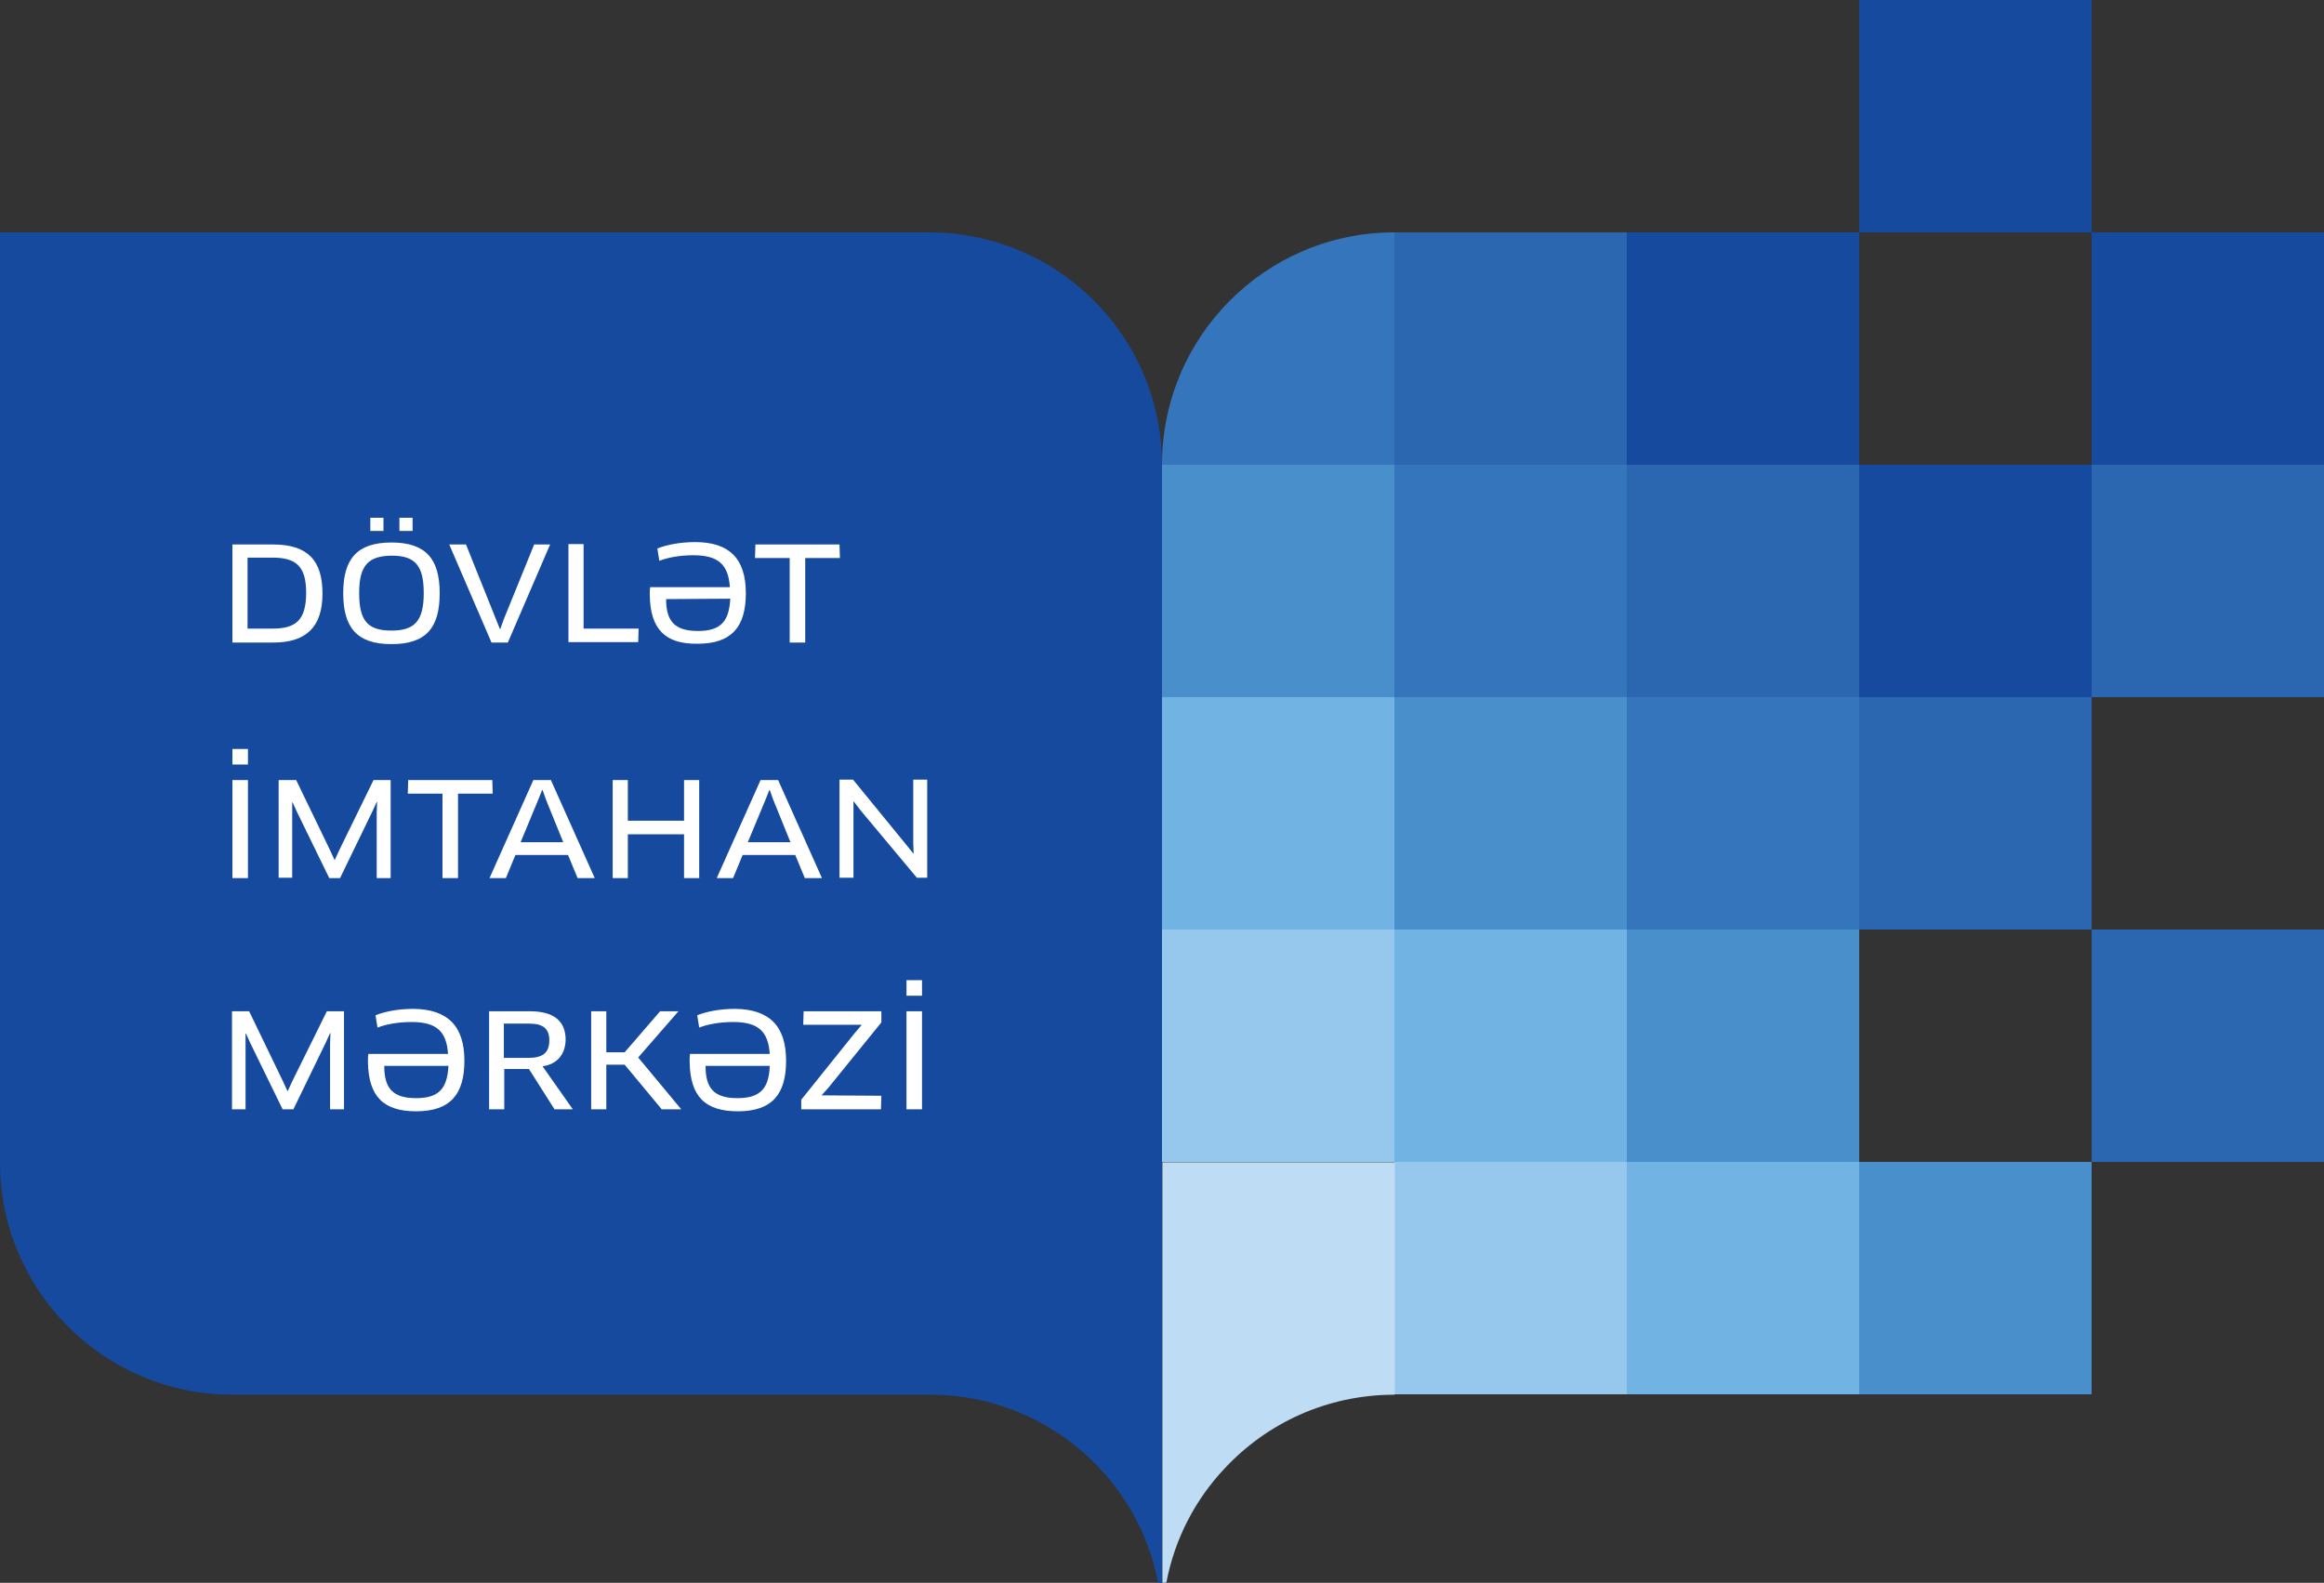 <?xml version="1.0" encoding="utf-8"?>
<!-- Generator: Adobe Illustrator 20.1.0, SVG Export Plug-In . SVG Version: 6.00 Build 0)  -->
<svg version="1.1" id="Layer_1" xmlns="http://www.w3.org/2000/svg" xmlns:xlink="http://www.w3.org/1999/xlink" x="0px" y="0px"
	 width="583px" height="397.1px" viewBox="0 0 583 397.1" enable-background="new 0 0 583 397.1" xml:space="preserve">
<rect x="0" y="0" width="583" height="397.1" fill="#333333" stroke="none"/>
<g>
	<g>
		<g>
			<g>
				<rect x="408.1" y="58.3" fill="#154A9F" width="58.3" height="58.3"/>
				<rect x="466.4" y="0" fill="#154A9F" width="58.3" height="58.3"/>
				<rect x="524.7" y="58.3" fill="#154A9F" width="58.3" height="58.3"/>
				<polygon fill="#2B66B1" points="408.1,116.6 408.1,174.9 466.4,174.9 466.4,116.6 408.1,116.6 408.1,58.3 349.8,58.3 
					349.8,116.6 				"/>
				<path fill="#3575BB" d="M349.8,174.9h58.3v-58.3h-58.3V58.3h-0.4c-32,0.2-57.9,26.2-57.9,58.3v0h58.3V174.9z"/>
				<rect x="466.4" y="116.6" fill="#154A9F" width="58.3" height="58.3"/>
				<rect x="524.7" y="116.6" fill="#2B66B1" width="58.3" height="58.3"/>
				<rect x="349.8" y="174.9" fill="#488FCC" width="58.3" height="58.3"/>
				<rect x="408.1" y="174.9" fill="#3575BB" width="58.3" height="58.3"/>
				<rect x="466.4" y="174.9" fill="#2B66B1" width="58.3" height="58.3"/>
				<rect x="291.5" y="116.6" fill="#488FCC" width="58.3" height="58.3"/>
				<rect x="291.5" y="174.9" fill="#71B3E2" width="58.3" height="58.3"/>
				<rect x="291.5" y="233.2" fill="#95C8EC" width="58.3" height="58.3"/>
				<rect x="349.8" y="233.2" fill="#71B3E2" width="58.3" height="58.3"/>
				<rect x="408.1" y="233.2" fill="#488FCC" width="58.3" height="58.3"/>
				<rect x="524.7" y="233.2" fill="#2B66B1" width="58.3" height="58.3"/>
				<rect x="349.8" y="291.5" fill="#95C8EC" width="58.3" height="58.3"/>
				<rect x="408.1" y="291.5" fill="#71B3E2" width="58.3" height="58.3"/>
				<rect x="466.4" y="291.5" fill="#488FCC" width="58.3" height="58.3"/>
				<path fill="#BEDDF4" d="M291.5,397.1c0.4,0,0.7,0,1.1-0.1c2.1-11,7.3-20.9,14.7-28.7c10.6-11.3,25.5-18.3,42.2-18.4h0.4v-58.3
					h-58.3V397.1z"/>
			</g>
		</g>
	</g>
	<path fill="#154A9F" d="M291.5,116.6v280.5c0,0,0,0,0,0c-0.3,0-0.7,0-1-0.1c-2.1-11-7.4-21-14.8-28.8c-10.6-11.2-25.5-18.2-42-18.3
		c-0.1,0-0.2,0-0.3,0H58.3c-24.1,0-44.9-14.7-53.7-35.6c-3-7-4.6-14.6-4.6-22.7V58.3h233.6c3.3,0,6.6,0.3,9.7,0.9
		C270.7,64,291.5,87.9,291.5,116.6z"/>
	<path fill="#FFFFFF" d="M82,253.7h4.3v24.6h-3.5v-16.4l0.1-2.7l-0.1,0l-1.1,2.4l-8.1,16.7h-2.7l-8.1-16.6l-1.1-2.4l-0.1,0l0,2.7
		v16.3h-3.4v-24.6h4.3l8.5,17.6l1.1,2.4h0.1l1.1-2.4L82,253.7z M116.5,266.1c0,8.3-3.4,12.7-12.1,12.7c-8.1,0-12-3.6-12.1-12.5
		c0-0.6,0-1.3,0.1-1.9h20c-0.4-5.7-2.9-8-9.2-8c-3.4,0-6.5,0.6-8.5,1.4l-0.5-3.1c2.3-0.9,5.6-1.6,9.5-1.6
		C112.2,253.2,116.5,257.3,116.5,266.1z M112.5,267.4H96.4v0.1c0,5.6,2.2,8,8,8C110.2,275.5,112.2,273,112.5,267.4z M136.1,267.5
		l7.6,10.8h-4.6l-6.4-10.1h-6.2v10.1h-3.8v-24.6h10.2c6.1,0,9,2.5,9,7.2C141.8,264.5,139.8,267,136.1,267.5z M137.8,261
		c0-2.9-1.5-4.2-5.1-4.2h-6.3v8.6h6.1C136.2,265.4,137.8,264.1,137.8,261z M170.2,253.7h-4.6l-8.9,10.3h-4.6v-10.3h-3.8v24.6h3.8
		v-11.2h4.6l9.3,11.2h4.9l-10.8-13L170.2,253.7z M197.2,266.1c0,8.3-3.4,12.7-12.1,12.7c-8.1,0-12-3.6-12.1-12.5
		c0-0.6,0-1.3,0.1-1.9h20c-0.4-5.7-2.9-8-9.2-8c-3.4,0-6.5,0.6-8.5,1.4l-0.5-3.1c2.3-0.9,5.6-1.6,9.5-1.6
		C192.9,253.2,197.2,257.3,197.2,266.1z M193.1,267.4h-16.1v0.1c0,5.6,2.2,8,8,8C190.8,275.5,192.9,273,193.1,267.4z M206.1,274.8
		l1.7-1.9l13.3-16.4v-2.8h-19.5l-0.1,3.4h14.6l0,0.1l-1.7,2L201,275.9v2.4h20l0.1-3.4L206.1,274.8L206.1,274.8z M227.4,278.3h3.9
		v-24.6h-3.9V278.3z M231.3,245.9h-3.9v3.9h3.9V245.9z M68.6,161.2H58.3v-24.6h10.2c8.7,0,12.4,4,12.4,12.3
		C80.9,157.4,76.7,161.2,68.6,161.2z M68.4,157.7c5.8,0,8.4-2.1,8.4-9c0-6.5-2.4-8.8-8.4-8.8h-6.3v17.8H68.4z M86.1,148.8
		c0-8.5,3.4-12.7,12.1-12.7c8.7,0,12.1,4.2,12.1,12.7c0,8.6-3.3,12.8-12.1,12.8C89.5,161.6,86.1,157.4,86.1,148.8z M90.1,148.8
		c0,7,2.2,9.4,8.1,9.4c5.8,0,8.1-2.4,8.1-9.4c0-7-2.2-9.4-8.1-9.4C92.4,139.5,90.1,141.8,90.1,148.8z M127.4,161.2l10.6-24.6h-4
		l-7.6,18.7l-0.9,2.5h-0.1l-1-2.5l-7.5-18.7h-4.2l10.6,24.6H127.4z M160.2,157.7h-13.8v-21.2h-3.8v24.6h17.5L160.2,157.7z
		 M163,149.2c0-0.6,0-1.3,0.1-1.9h20c-0.4-5.7-2.9-8-9.2-8c-3.4,0-6.5,0.6-8.5,1.4l-0.5-3.1c2.3-0.9,5.6-1.6,9.5-1.6
		c8.4,0,12.7,4,12.7,12.8c0,8.3-3.4,12.7-12.1,12.7C167,161.6,163.1,158,163,149.2z M167.1,150.3c0,5.6,2.2,8,8,8
		c5.8,0,7.8-2.5,8.1-8.1L167.1,150.3L167.1,150.3z M198.2,161.2h3.8V140h8.7l-0.1-3.4h-21.1l-0.1,3.4h8.7V161.2z M103.5,129.9h-3.3
		v3.3h3.3V129.9z M96.2,129.9h-3.3v3.3h3.3V129.9z M69.9,195.6v24.6h3.4V204l0-2.7l0.1,0l1.1,2.4l8.1,16.6h2.7l8.1-16.7l1.1-2.4
		l0.1,0l-0.1,2.7v16.4h3.5v-24.6h-4.3l-8.6,17.6l-1.1,2.4h-0.1l-1.1-2.4l-8.5-17.6H69.9z M114.9,220.3v-21.2h8.7l-0.1-3.4h-21.1
		l-0.1,3.4h8.7v21.2H114.9z M149.2,220.3h-4.3l-2.4-5.8h-13.2l-2.4,5.8h-4.1l11-24.6h4.4L149.2,220.3z M141.3,211.3l-4.3-10.6
		l-0.9-2.5H136l-1,2.5l-4.4,10.6H141.3z M175.4,220.3v-24.6h-3.8v10.2h-14.1v-10.2h-3.8v24.6h3.8v-11h14.1v11H175.4z M201.9,220.3
		l-2.4-5.8h-13.2l-2.4,5.8h-4.1l11-24.6h4.4l11,24.6H201.9z M198.3,211.3l-4.3-10.6l-0.9-2.5h-0.1l-1,2.5l-4.4,10.6H198.3z
		 M229.1,195.6v15.9l0.1,2.6l-0.1,0l-1.7-2.1L214,195.6h-3.4v24.6h3.5v-16.4l0-2.7l0.1,0l1.6,2.1l14.2,17h2.6v-24.6H229.1z
		 M58.3,220.3h3.9v-24.6h-3.9V220.3z M62.2,187.9h-3.9v3.9h3.9V187.9z"/>
</g>
</svg>
